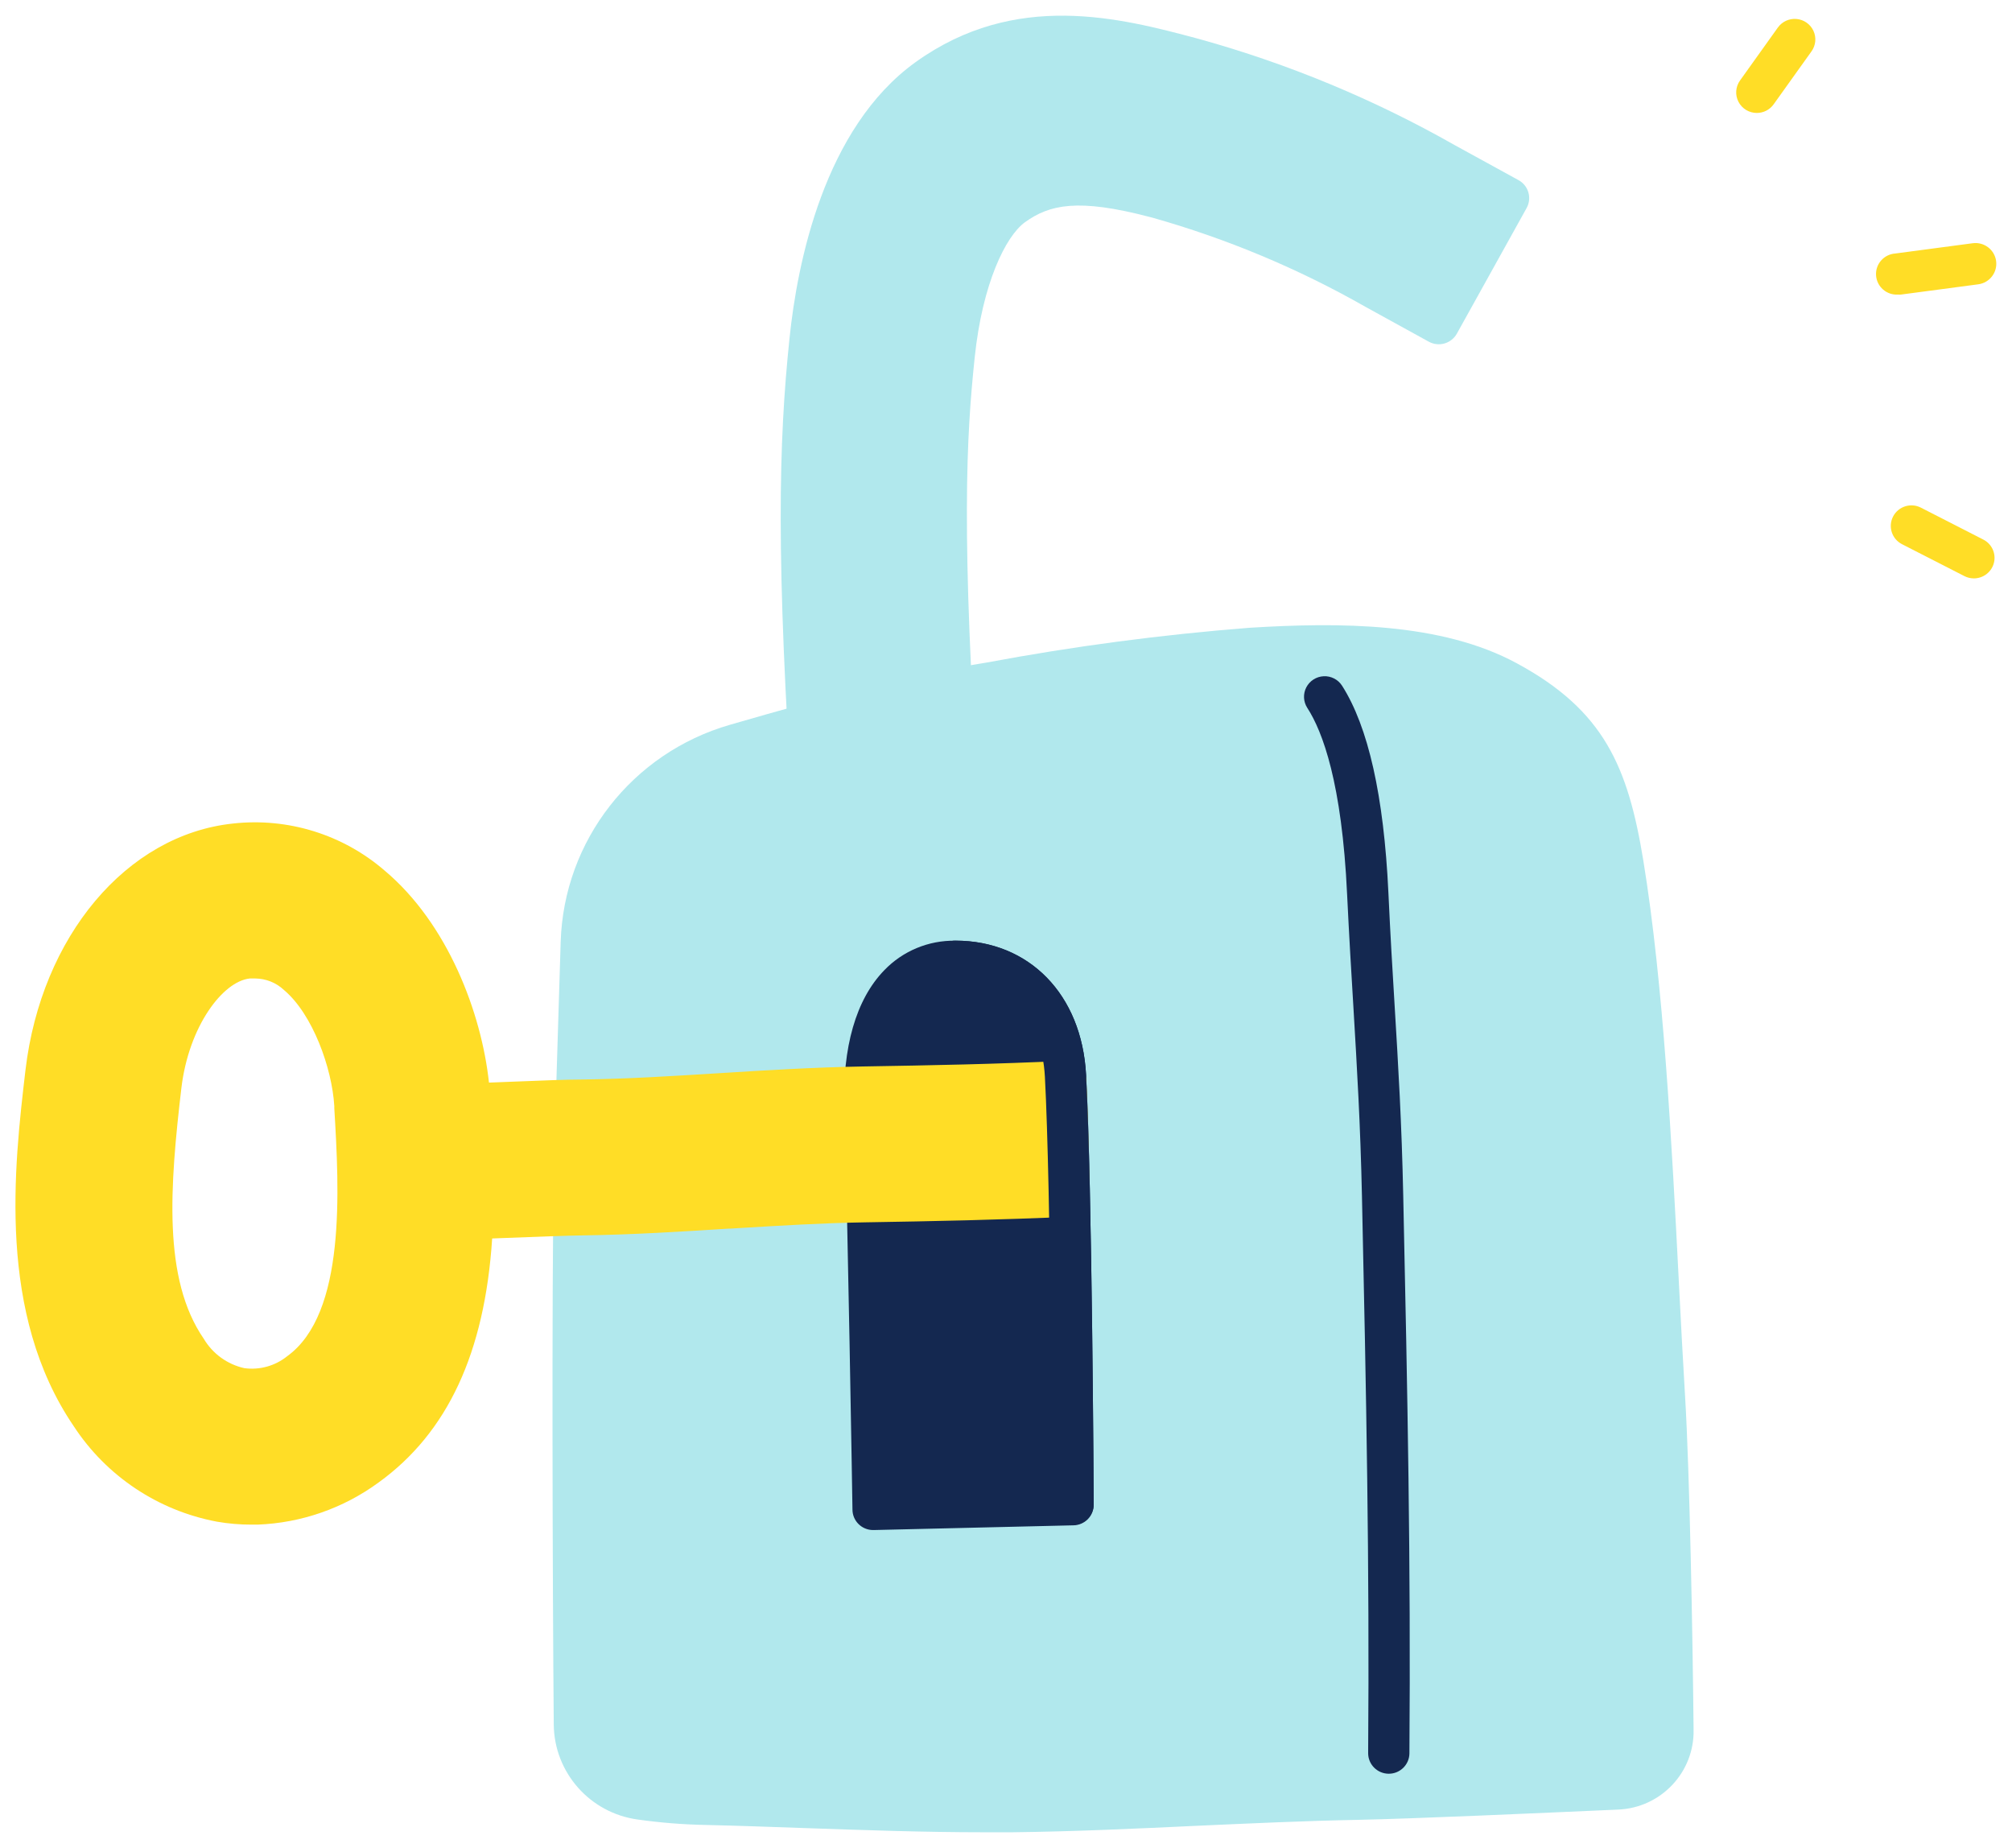 <svg width="184" height="169" viewBox="0 0 184 169" fill="none" xmlns="http://www.w3.org/2000/svg">
<path d="M138.829 16.449L133.045 13.276C125.695 9.1 117.853 5.842 109.701 3.577L109.493 3.521C102.473 1.643 92.867 -0.883 83.733 5.68C75.354 11.708 72.91 24.082 72.203 30.927C71.202 40.532 70.938 50.86 72.552 75.224L72.995 81.796C73.027 82.291 73.255 82.754 73.627 83.082C73.972 83.385 74.414 83.551 74.873 83.552H75.014L88.225 82.688C88.727 82.657 89.196 82.427 89.527 82.049C89.852 81.672 90.017 81.184 89.989 80.688L89.555 74.116C87.847 48.522 88.385 39.903 89.14 32.664C89.848 25.913 91.971 21.604 93.726 20.327C95.981 18.703 98.576 18.111 105.172 19.848L105.389 19.904C112.196 21.825 118.742 24.565 124.883 28.063L130.667 31.246C131.106 31.488 131.624 31.545 132.105 31.406C132.587 31.266 132.993 30.942 133.234 30.505L139.622 19.003C139.861 18.561 139.911 18.042 139.763 17.562C139.614 17.081 139.278 16.681 138.829 16.449Z" fill="#B1E8ED"/>
<path d="M154.098 127.606C153.899 124.348 153.72 120.846 153.531 117.194C152.88 104.463 152.135 90.041 150.286 78.7C148.88 70.118 146.7 64.973 138.717 60.654C131.791 56.898 122.468 56.898 114.259 57.406C106.21 58.035 98.199 59.095 90.264 60.579L86.782 61.161C83.008 61.781 76.317 63.508 66.749 66.278C57.815 68.854 51.565 76.865 51.275 86.117C51.039 93.534 50.737 103.355 50.642 108.068C50.454 117.213 50.529 145.07 50.642 157.716C50.691 162.1 53.958 165.787 58.323 166.382C60.396 166.674 62.486 166.841 64.579 166.88C67.542 166.946 70.543 167.058 73.543 167.162C78.95 167.349 84.499 167.547 89.971 167.547H92.585C98.19 167.481 103.908 167.218 109.447 166.955C114.278 166.739 119.27 166.504 124.176 166.411C129.583 166.298 140.114 165.819 147.993 165.472C151.898 165.304 154.956 162.065 154.881 158.176C154.796 149.802 154.532 134.723 154.098 127.606Z" fill="#B1E8ED"/>
<path d="M99.322 98.272C98.926 90.939 94.123 86.019 87.367 86.019C84.92 85.98 82.568 86.956 80.875 88.714C78.28 91.38 77.016 95.774 77.214 101.417C77.497 109.792 77.959 137.752 77.959 138.034C77.959 139.071 78.804 139.911 79.847 139.911H79.894L98.18 139.479C99.204 139.454 100.02 138.621 100.02 137.602C100.02 137.273 99.879 108.534 99.322 98.272Z" fill="#142850"/>
<path d="M127.006 162.194C125.965 162.194 125.119 161.353 125.119 160.316C125.251 143.012 124.949 127.662 124.553 109.4C124.411 102.828 124.1 97.664 123.779 92.237C123.581 88.998 123.383 85.665 123.194 81.769C122.722 71.619 120.958 66.897 119.552 64.728C119.188 64.163 119.155 63.447 119.464 62.851C119.775 62.254 120.38 61.868 121.054 61.837C121.729 61.805 122.368 62.135 122.732 62.7C125.129 66.456 126.553 72.784 126.969 81.59C127.148 85.459 127.346 88.792 127.544 92.012C127.874 97.476 128.186 102.64 128.327 109.316C128.724 127.615 129.026 142.994 128.893 160.344C128.878 161.371 128.038 162.194 127.006 162.194Z" fill="#142850"/>
<path d="M160.664 10.328C159.958 10.329 159.31 9.936 158.986 9.311C158.663 8.687 158.717 7.934 159.126 7.361L162.589 2.516C162.981 1.97 163.634 1.672 164.306 1.736C164.977 1.8 165.564 2.215 165.844 2.825C166.125 3.435 166.057 4.148 165.665 4.694L162.202 9.539C161.848 10.035 161.276 10.329 160.664 10.328Z" fill="#FFDD26"/>
<path d="M173.583 26.937C172.54 27.007 171.638 26.223 171.568 25.186C171.497 24.149 172.285 23.252 173.328 23.181L180.405 22.242C181.448 22.102 182.406 22.83 182.547 23.867C182.687 24.904 181.957 25.858 180.914 25.998L173.838 26.937C173.753 26.946 173.668 26.946 173.583 26.937Z" fill="#FFDD26"/>
<path d="M180.509 52.889C180.21 52.888 179.915 52.817 179.65 52.682L173.941 49.762C173.014 49.287 172.648 48.155 173.125 47.232C173.602 46.309 174.741 45.944 175.668 46.42L181.377 49.34C182.153 49.736 182.556 50.61 182.35 51.455C182.143 52.299 181.381 52.891 180.509 52.889Z" fill="#FFDD26"/>
<path fill-rule="evenodd" clip-rule="evenodd" d="M97.369 97.005C98.404 96.957 99.284 97.75 99.341 98.78C99.473 101.136 99.549 104.685 99.643 109.38C99.644 110.381 98.855 111.208 97.85 111.257C91.547 111.548 85.376 111.671 79.073 111.774C75.213 111.837 71.276 112.075 67.448 112.308C67.234 112.321 67.019 112.334 66.806 112.347H66.665L66.639 112.348C62.344 112.621 57.908 112.901 53.379 112.966C52.029 112.985 49.218 113.079 45.009 113.248C44.33 123.707 40.923 131.012 34.63 135.556C31.412 137.918 27.556 139.262 23.561 139.415H23.024C21.951 139.419 20.881 139.328 19.825 139.143C14.453 138.13 9.729 134.979 6.747 130.42C-0.277 120.111 1.29 106.726 2.328 97.863L2.331 97.841C3.774 85.635 11.568 76.34 21.297 75.307C26.333 74.745 31.375 76.312 35.196 79.626C40.942 84.462 44.028 92.592 44.717 98.996C45.407 98.969 46.111 98.942 46.81 98.914C49.353 98.812 51.817 98.714 53.209 98.714C57.34 98.659 61.462 98.402 65.629 98.143L65.806 98.132C70.033 97.869 74.412 97.597 78.875 97.521C85.102 97.418 91.189 97.305 97.369 97.005ZM22.335 125.106C23.738 125.299 25.159 124.905 26.26 124.018C31.667 120.121 31.016 108.797 30.572 101.333V101.146C30.365 97.662 28.591 92.733 25.968 90.527C25.26 89.861 24.327 89.486 23.354 89.475H23.231H22.844C20.363 89.738 17.258 93.86 16.588 99.493C15.541 108.45 14.861 116.947 18.636 122.421C19.444 123.785 20.783 124.757 22.335 125.106Z" fill="#FFDD26"/>
<path d="M98.133 139.452C97.091 139.452 96.246 138.612 96.246 137.574C96.246 137.283 96.105 108.638 95.557 98.46C95.265 93.099 92.123 89.766 87.367 89.766C86.324 89.766 85.48 88.926 85.48 87.888C85.48 86.852 86.324 86.011 87.367 86.011C94.123 86.011 98.926 90.93 99.322 98.263C99.879 108.525 100.021 137.265 100.021 137.556C100.021 138.593 99.175 139.433 98.133 139.433V139.452Z" fill="#142850"/>
</svg>
